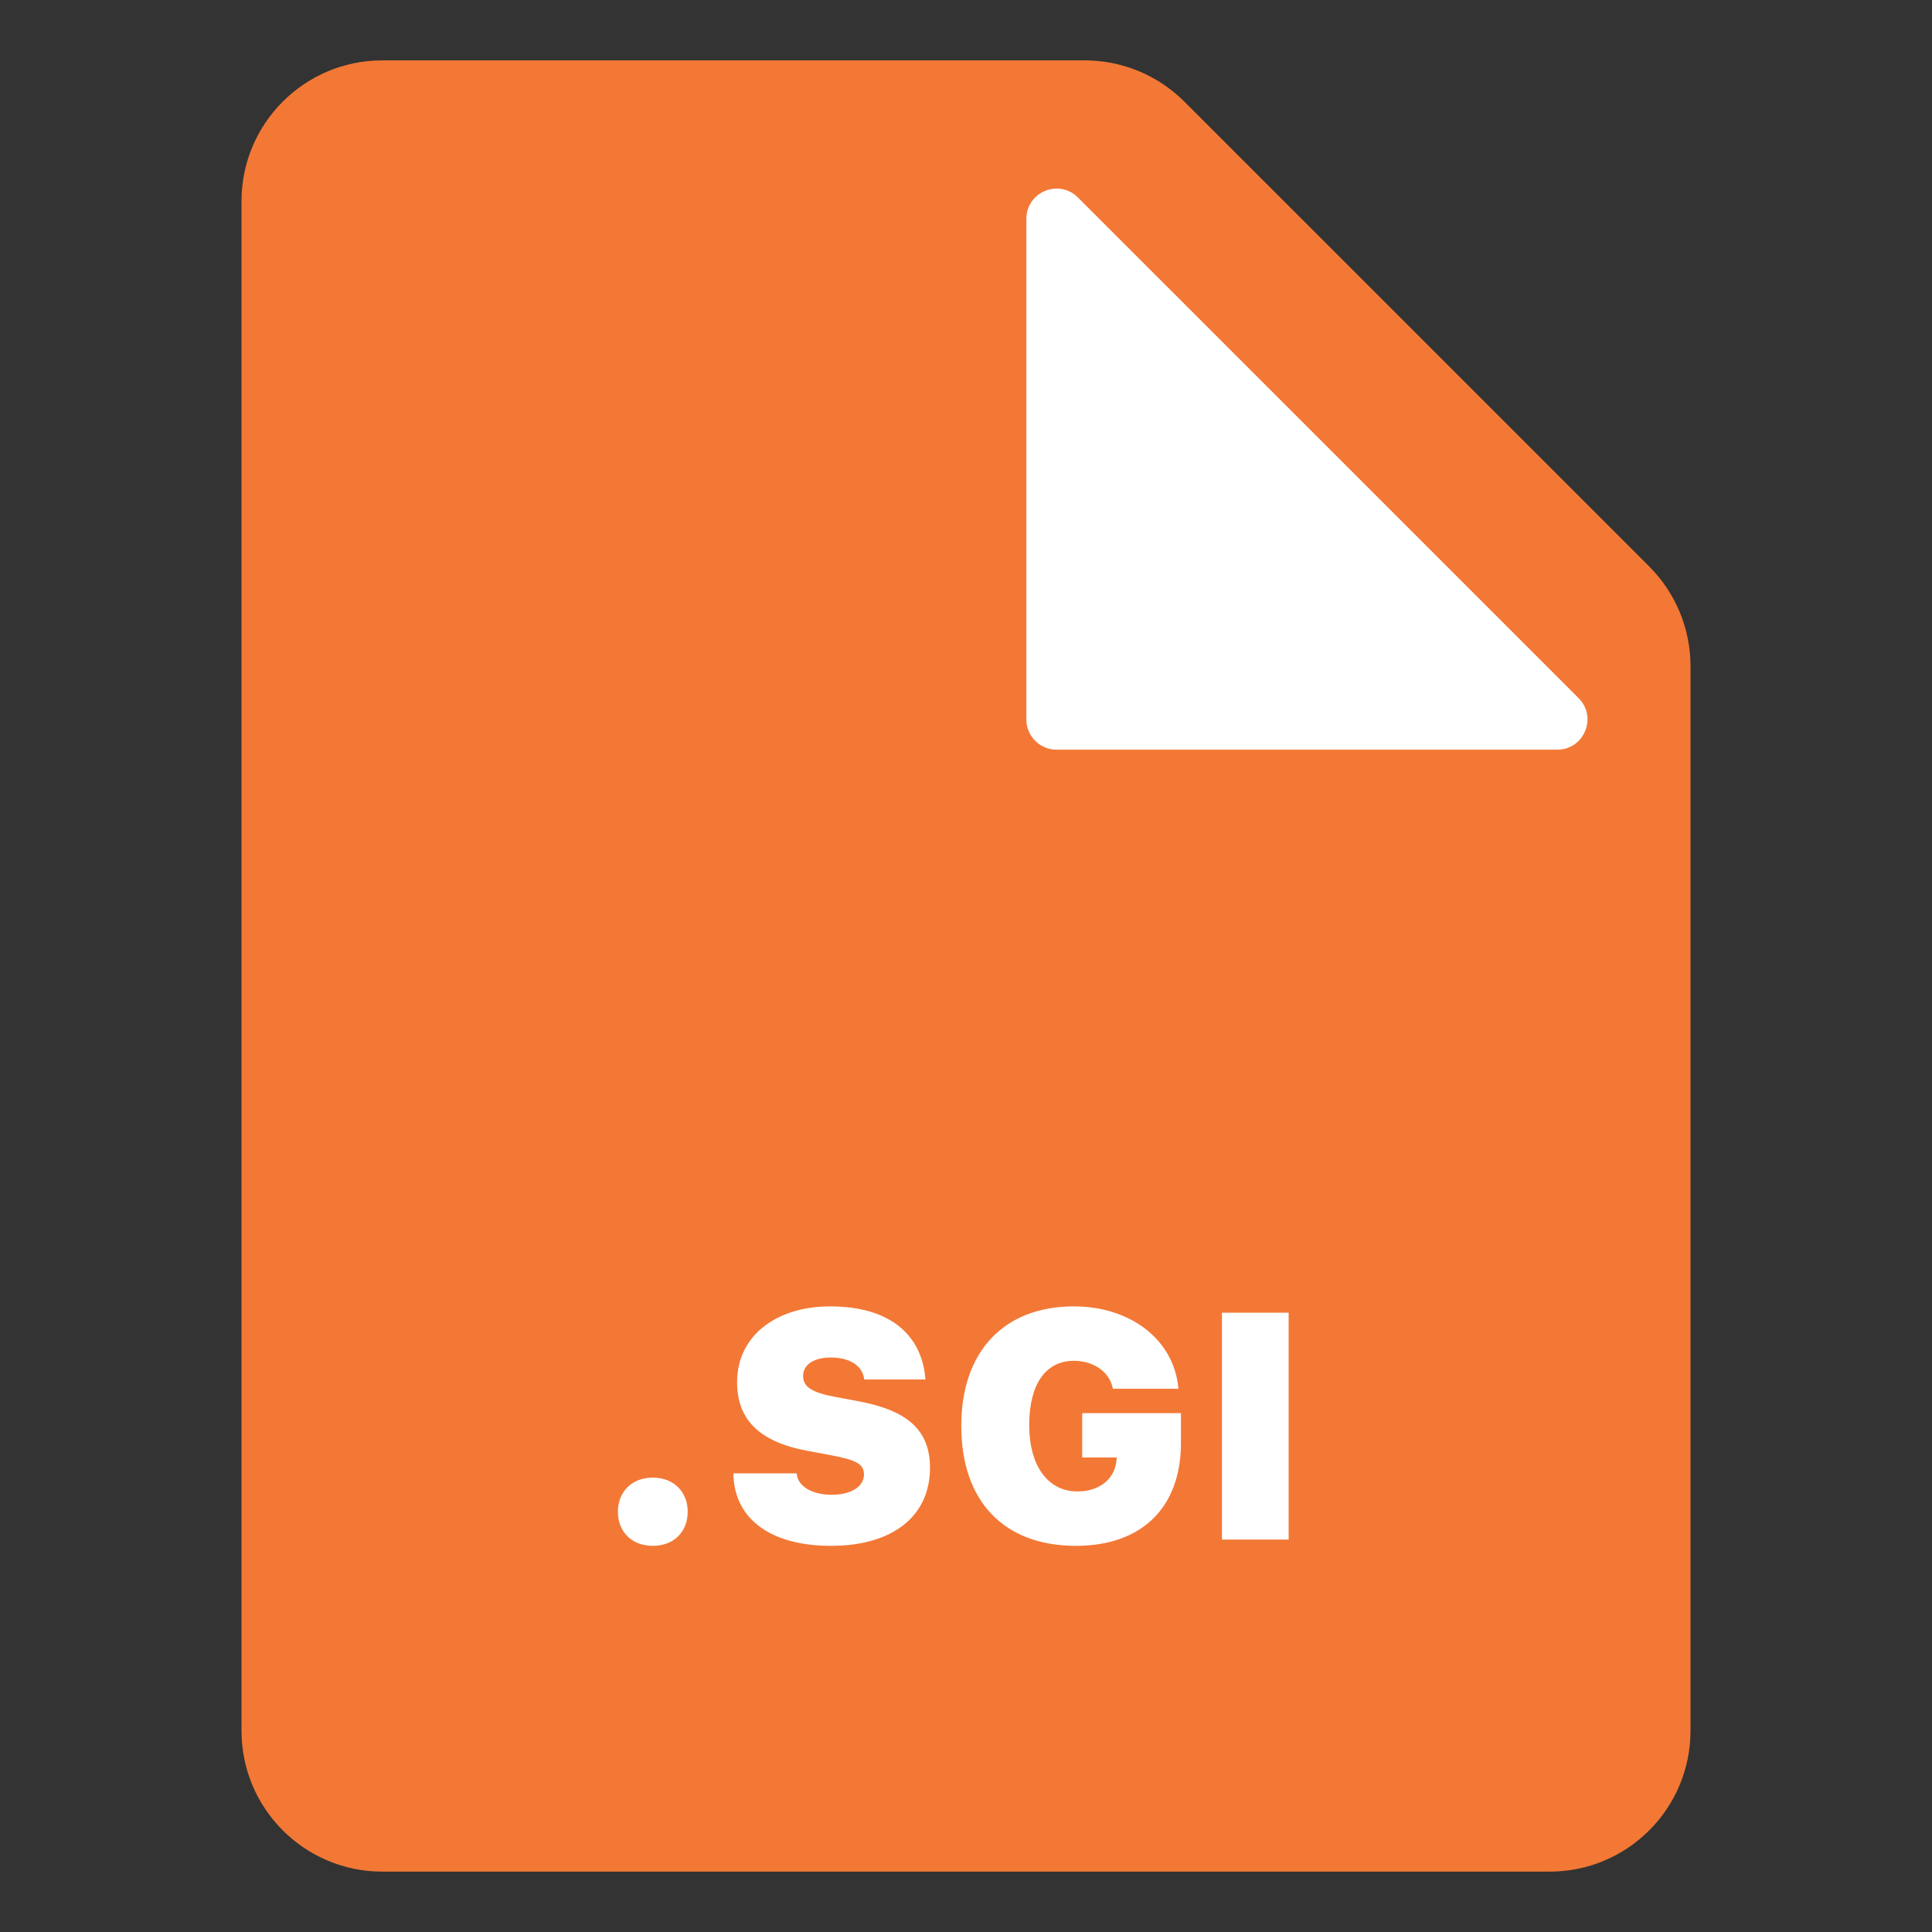 <svg width="64" height="64" viewBox="0 0 64 64" fill="none" xmlns="http://www.w3.org/2000/svg">
<rect x="0" y="0" width="64" height="64" fill="#333333" stroke="none"/>
<path fill-rule="evenodd" clip-rule="evenodd" d="M39.234 3.367C38.359 2.492 37.172 2 35.935 2H12.667C10.089 2 8 4.089 8 6.667V57.333C8 59.911 10.089 62 12.667 62H51.333C53.911 62 56 59.911 56 57.333V22.065C56 20.828 55.508 19.641 54.633 18.765L39.234 3.367Z" fill="#F37835"/>
<path d="M35 24.834H51.586C52.477 24.834 52.923 23.757 52.293 23.127L35.707 6.542C35.077 5.912 34 6.358 34 7.249V23.834C34 24.387 34.448 24.834 35 24.834Z" fill="white"/>
<path d="M21.625 51.208C20.927 51.208 20.469 50.74 20.469 50.078C20.469 49.422 20.927 48.948 21.625 48.948C22.323 48.948 22.781 49.422 22.781 50.078C22.781 50.74 22.323 51.208 21.625 51.208ZM27.526 51.208C25.578 51.208 24.37 50.359 24.297 48.911L24.292 48.807H26.391L26.396 48.849C26.443 49.224 26.88 49.516 27.552 49.516C28.213 49.516 28.62 49.234 28.62 48.844V48.839C28.62 48.479 28.318 48.354 27.484 48.198L26.729 48.057C25.115 47.755 24.417 46.99 24.417 45.792V45.786C24.417 44.245 25.719 43.276 27.5 43.276C29.51 43.276 30.526 44.245 30.651 45.641L30.656 45.698H28.63L28.62 45.641C28.547 45.229 28.13 44.969 27.526 44.969C26.917 44.969 26.604 45.234 26.604 45.578V45.583C26.604 45.958 26.927 46.135 27.677 46.276L28.432 46.417C30.047 46.719 30.807 47.365 30.807 48.62V48.625C30.807 50.203 29.599 51.208 27.526 51.208ZM35.641 51.208C33.255 51.208 31.844 49.729 31.844 47.24V47.229C31.844 44.771 33.255 43.276 35.573 43.276C37.458 43.276 38.875 44.385 39.031 45.953L39.036 46.005H36.865L36.854 45.958C36.74 45.432 36.208 45.078 35.573 45.078C34.635 45.078 34.094 45.865 34.094 47.198V47.208C34.094 48.573 34.724 49.406 35.693 49.406C36.411 49.406 36.922 49.005 36.984 48.385L36.995 48.281H35.849V46.812H39.12V47.802C39.12 49.938 37.823 51.208 35.641 51.208ZM40.479 51V43.484H42.688V51H40.479Z" fill="white"/>
</svg>
